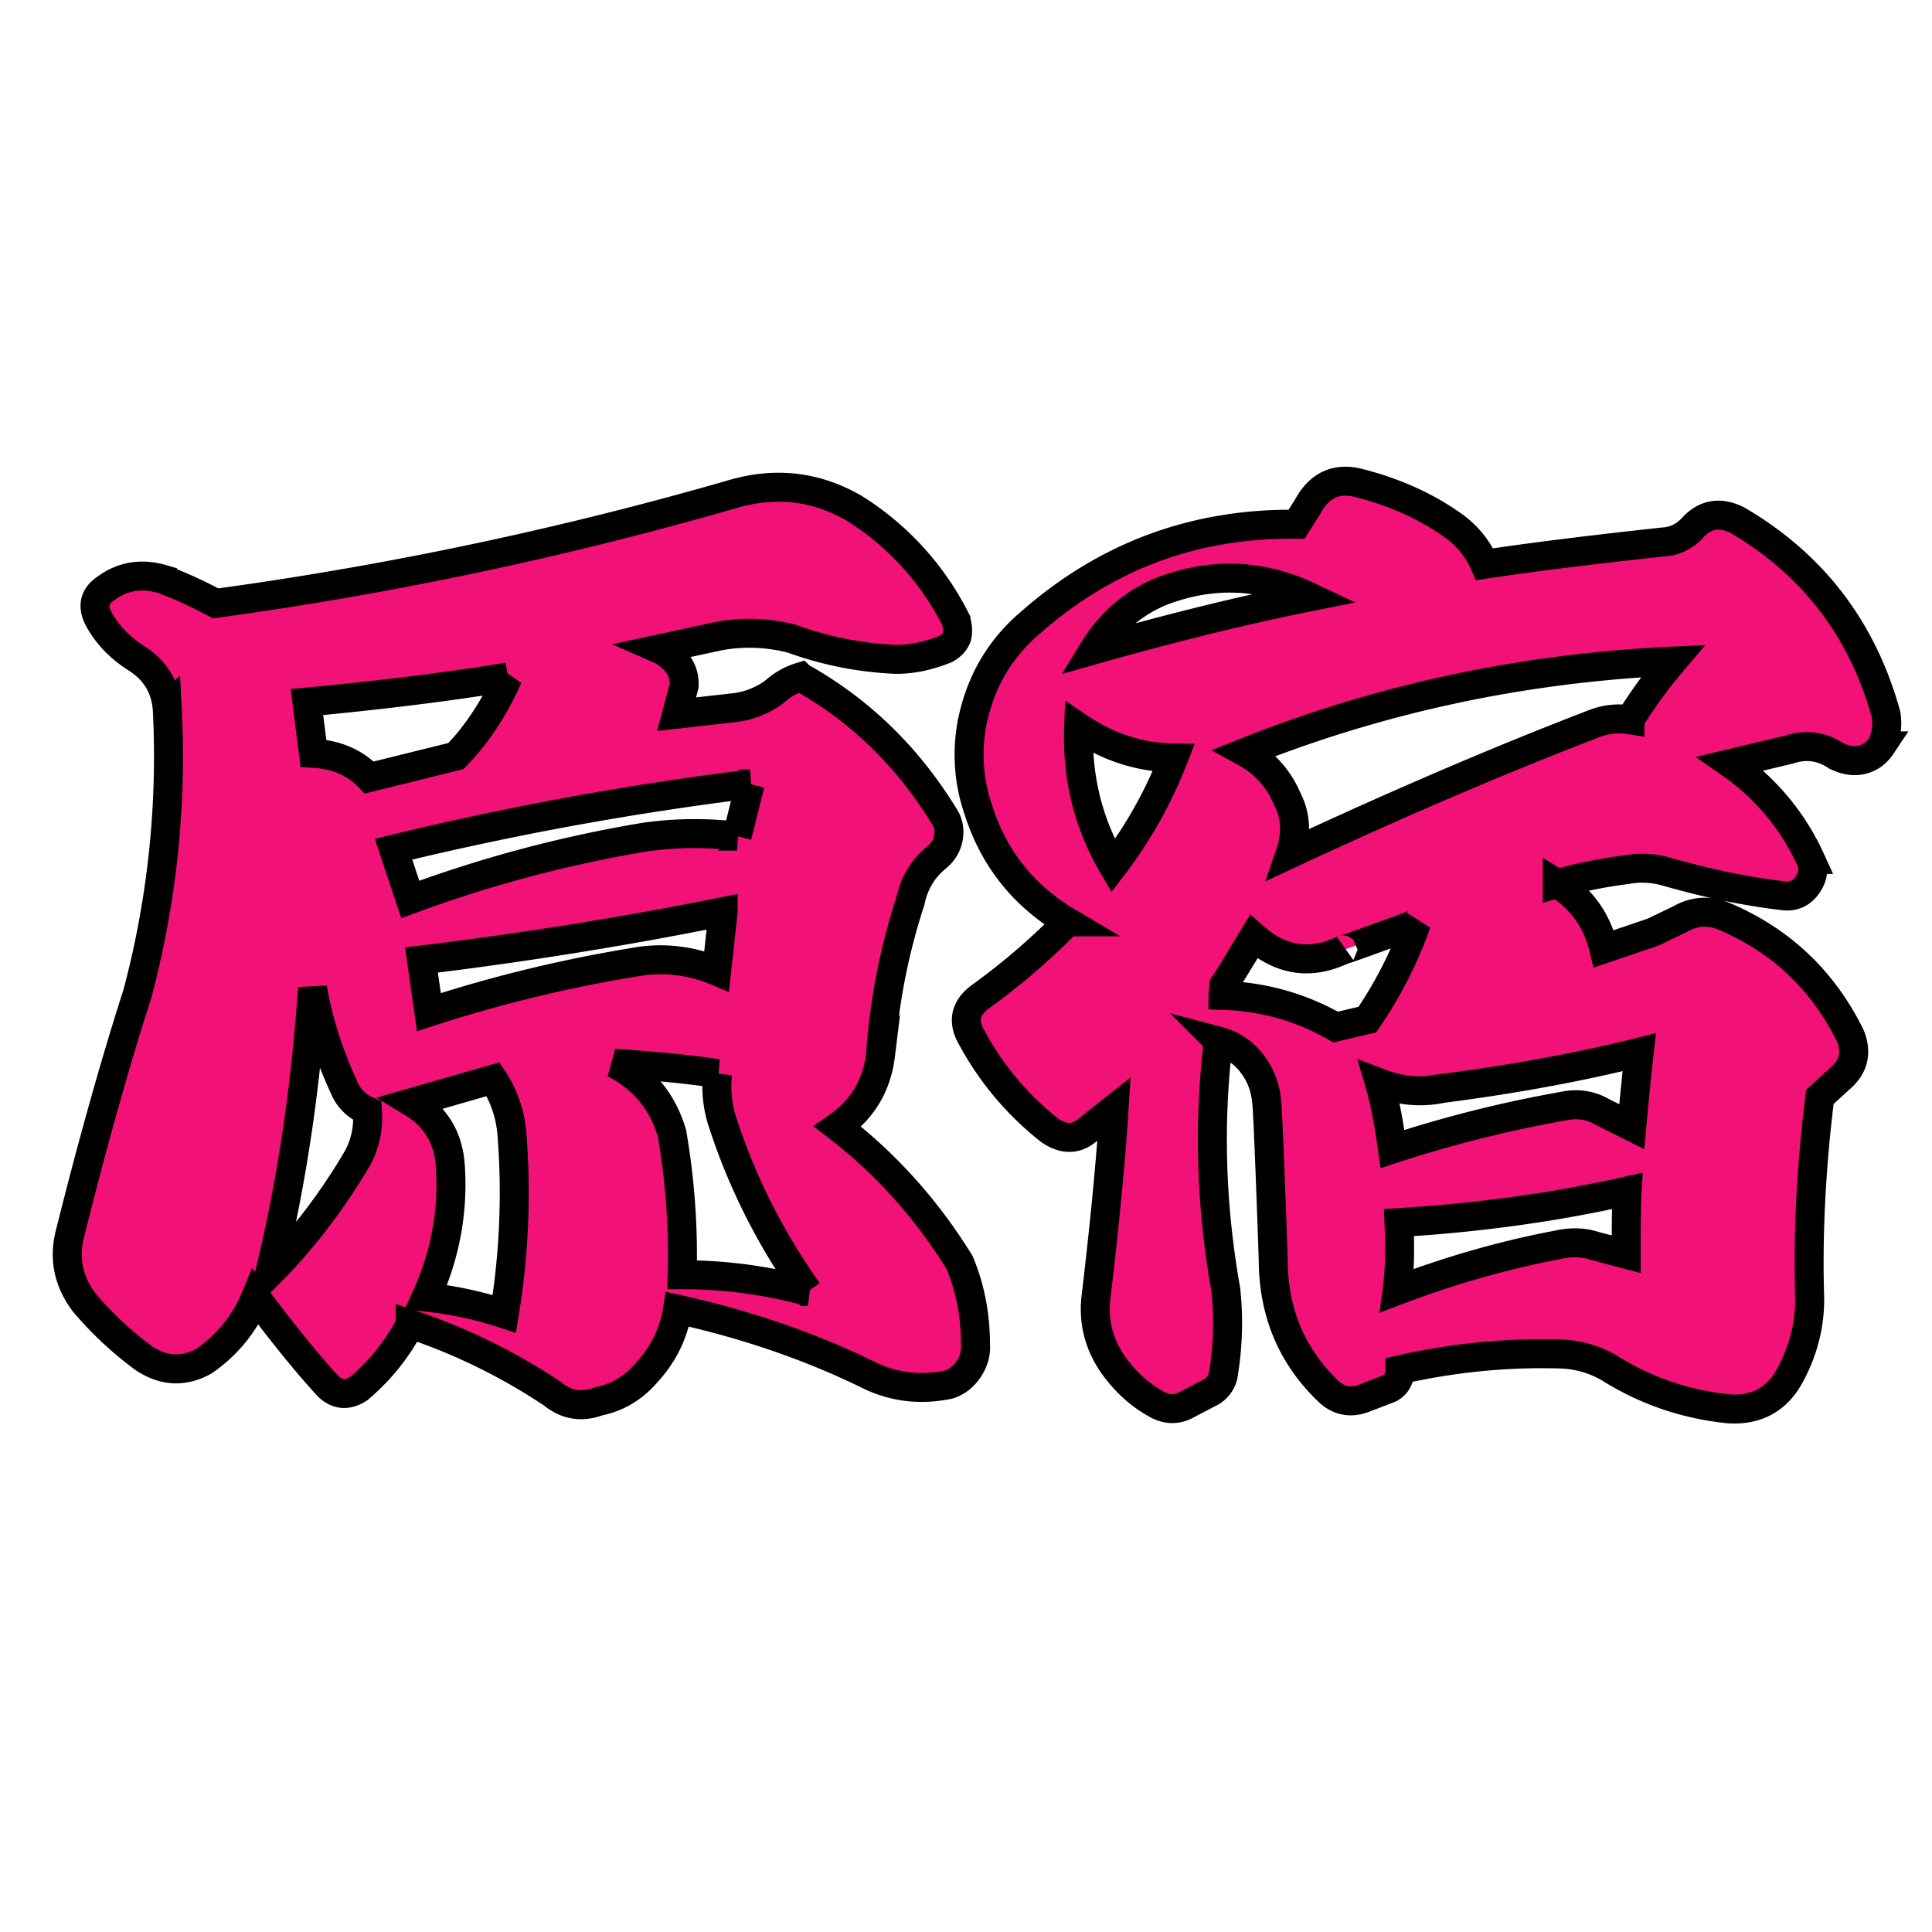 <svg xmlns="http://www.w3.org/2000/svg" width="180" height="180" viewBox="0 0 2000 2000">
  <defs>
    <style>
      .cls-1 {
        fill: #f21277;
        stroke: #000;
        stroke-width: 30px;
        fill-rule: evenodd;
      }
    </style>
  </defs>
  <path id="原宿" class="cls-1" d="M525.933,700.767q-21.214,48.211-53.98,81.934l-89.646,22.171q-22.185-23.135-57.836-25.062l-6.747-53.017q121.455-11.567,208.209-26.026h0ZM356.281,1125.86q6.732,16.41,24.1,24.1,1.92,27.975-11.567,51.09-39.537,66.51-89.646,116.63,33.731-137.835,44.341-294.96,8.676,51.1,32.774,103.14h0Zm154.229-8.67a120.186,120.186,0,0,1,19.278,54.94,770.481,770.481,0,0,1-7.711,187.97,393.322,393.322,0,0,0-80.97-17.35q29.866-65.55,25.062-135.92-2.892-43.38-39.521-65.55Zm232.307-5.79a118.541,118.541,0,0,0,5.784,52.05q29.866,91.59,87.717,173.51a492.24,492.24,0,0,0-130.13-17.35,737.08,737.08,0,0,0-10.6-146.52q-14.46-49.155-59.764-72.29,62.647,3.855,107,10.6h0Zm33.738-299.781-13.5,53.98a364.546,364.546,0,0,0-95.429.964A1324.432,1324.432,0,0,0,424.72,931.147l-17.351-52.053a3245.936,3245.936,0,0,1,369.186-67.475h0ZM748.6,943.678l-6.748,61.692a149.95,149.95,0,0,0-77.114-10.6A1432.515,1432.515,0,0,0,444,1047.78L436.287,993.8q159.048-19.27,312.314-50.124h0ZM168.314,599.554q-32.781-9.624-58.8,9.64-17.35,11.567-7.711,30.846,13.488,25.077,39.521,41.449,28.918,18.321,31.81,52.052A953.552,953.552,0,0,1,142.288,1028.5q-34.7,107.97-70.367,250.63-8.675,37.59,15.423,69.4a360.831,360.831,0,0,0,60.728,56.87q30.837,21.195,62.655,3.86a148.354,148.354,0,0,0,53.98-66.51q42.407,56.85,75.187,92.53,14.459,13.485,31.81,1.93,33.729-28.92,53.016-66.51A616.171,616.171,0,0,1,572.2,1442.99q21.192,17.355,47.233,7.72,28.918-5.79,49.16-28.92,26.976-28.92,32.774-66.51,108.916,24.075,200.5,69.4,37.593,17.355,80.006,8.67,12.516-3.855,20.728-15.9,8.175-12.06,7.23-25.54,0-45.33-16.391-84.83-51.1-82.89-126.275-140.73,38.543-26.985,44.341-74.23a651.446,651.446,0,0,1,30.846-159.045q5.784-27.947,26.99-45.305,10.6-8.676,12.531-21.207,1.92-12.516-4.82-22.17-56.886-92.538-148.445-143.626a70.687,70.687,0,0,0-26.99,15.423,86.756,86.756,0,0,1-41.449,16.387L700.4,739.324l7.712-28.918a33.48,33.48,0,0,0-6.266-22.652,48.868,48.868,0,0,0-19.761-15.9l62.656-13.5a174.468,174.468,0,0,1,75.187,2.892A359.157,359.157,0,0,0,925,682.452q25.054,0.972,53.98-10.6,8.676-4.812,11.567-12.531,1.921-7.7-.963-17.351A289.5,289.5,0,0,0,884.515,526.3q-59.779-34.7-127.239-14.459a3778.008,3778.008,0,0,1-534.018,112.78,450.985,450.985,0,0,0-54.944-25.063h0ZM1202.42,612.086q78.075-29.868,153.26,5.783-101.205,20.242-223.63,54.944,26.025-42.4,70.37-60.727h0ZM1152.3,896.445q-38.565-65.54-35.67-143.626,45.3,30.861,98.32,31.81a456.877,456.877,0,0,1-62.65,111.816h0Zm113.74,133.985,0.96-10.6q5.79-8.685,30.85-50.126,42.4,37.593,92.54,13.5-0.975.972,38.55-13.5,35.655-12.516,37.6-14.459a434.85,434.85,0,0,1-51.09,100.245l-32.78,7.72a247.135,247.135,0,0,0-116.63-32.78h0Zm226.52,96.39q111.81-14.445,204.36-37.59-2.895,25.08-7.72,77.12l-30.84-15.43q-18.33-10.59-40.49-5.78a1289.3,1289.3,0,0,0-176.4,44.34q-5.775-42.4-13.49-68.44,32.76,12.54,64.58,5.78h0Zm158.09,162.91q-17.355-5.79-38.56-.96-81.945,15.42-165.8,47.23,3.84-27.945,1.93-70.37,125.295-7.71,236.17-32.77-0.975,16.4-.97,65.54Zm36.63-544.622a70.58,70.58,0,0,0-36.63,3.856q-145.56,55.915-315.21,134.95,10.605-30.838-2.89-56.872-13.515-31.809-43.38-48.2,210.135-83.862,442.45-94.466a509.027,509.027,0,0,0-44.34,60.728h0ZM1315.2,1225.15q2.9,76.155,2.89,83.86,1.92,77.1,54.95,129.16,17.34,18.3,40.48,8.68l25.06-9.64q10.605-5.79,10.61-19.28,81.915-18.315,161.94-16.38,31.8,0,57.83,16.38,54.945,33.735,120.49,40.49,44.325,2.88,64.59-36.63,20.235-38.565,19.28-80.01-2.895-97.35,10.6-206.28l22.17-20.24q19.275-17.355,9.64-42.42Q1873.3,986.1,1784.63,948.5q-23.13-9.624-45.3,2.892l-27.95,13.5-51.09,17.351q-10.62-44.325-48.2-67.475a485.586,485.586,0,0,1,71.33-14.459,91.126,91.126,0,0,1,41.45,1.928q63.615,18.322,121.46,25.062,15.4,1.942,24.58-11.085,9.15-13.014,3.37-26.508a244,244,0,0,0-82.9-99.285l60.73-14.459q26.025-8.676,49.16,6.747,14.46,6.756,26.03,3.856,12.51-2.892,20.24-14.459a52.336,52.336,0,0,0,4.82-32.774q-36.645-132.051-153.27-200.5-26.025-13.488-45.3,5.783-13.515,15.431-31.81,16.387-115.68,12.539-185.08,23.135a95.893,95.893,0,0,0-31.81-39.522q-41.445-29.867-97.35-44.341-35.685-9.624-53.98,24.1l-11.57,18.314q-157.125-1.92-274.72,101.213-42.435,35.673-57.35,88.682a174.814,174.814,0,0,0,2.41,105.068q24.075,76.158,92.53,116.636a696.63,696.63,0,0,1-89.64,77.119q-24.111,17.34-9.64,42.41a308.665,308.665,0,0,0,80.97,96.39q21.2,14.46,38.56,0l27.95-22.17q-4.83,77.13-18.32,191.82-5.775,40.485,18.32,74.23,18.3,25.05,42.41,38.55,17.355,10.605,33.74.97l24.1-12.53a26.815,26.815,0,0,0,12.53-16.39,322.511,322.511,0,0,0,2.89-89.65q-23.13-130.125-7.71-257.37a64.387,64.387,0,0,1,34.7,23.14q13.485,17.355,15.42,40.48Q1312.3,1149.005,1315.2,1225.15Z"/>
</svg>
